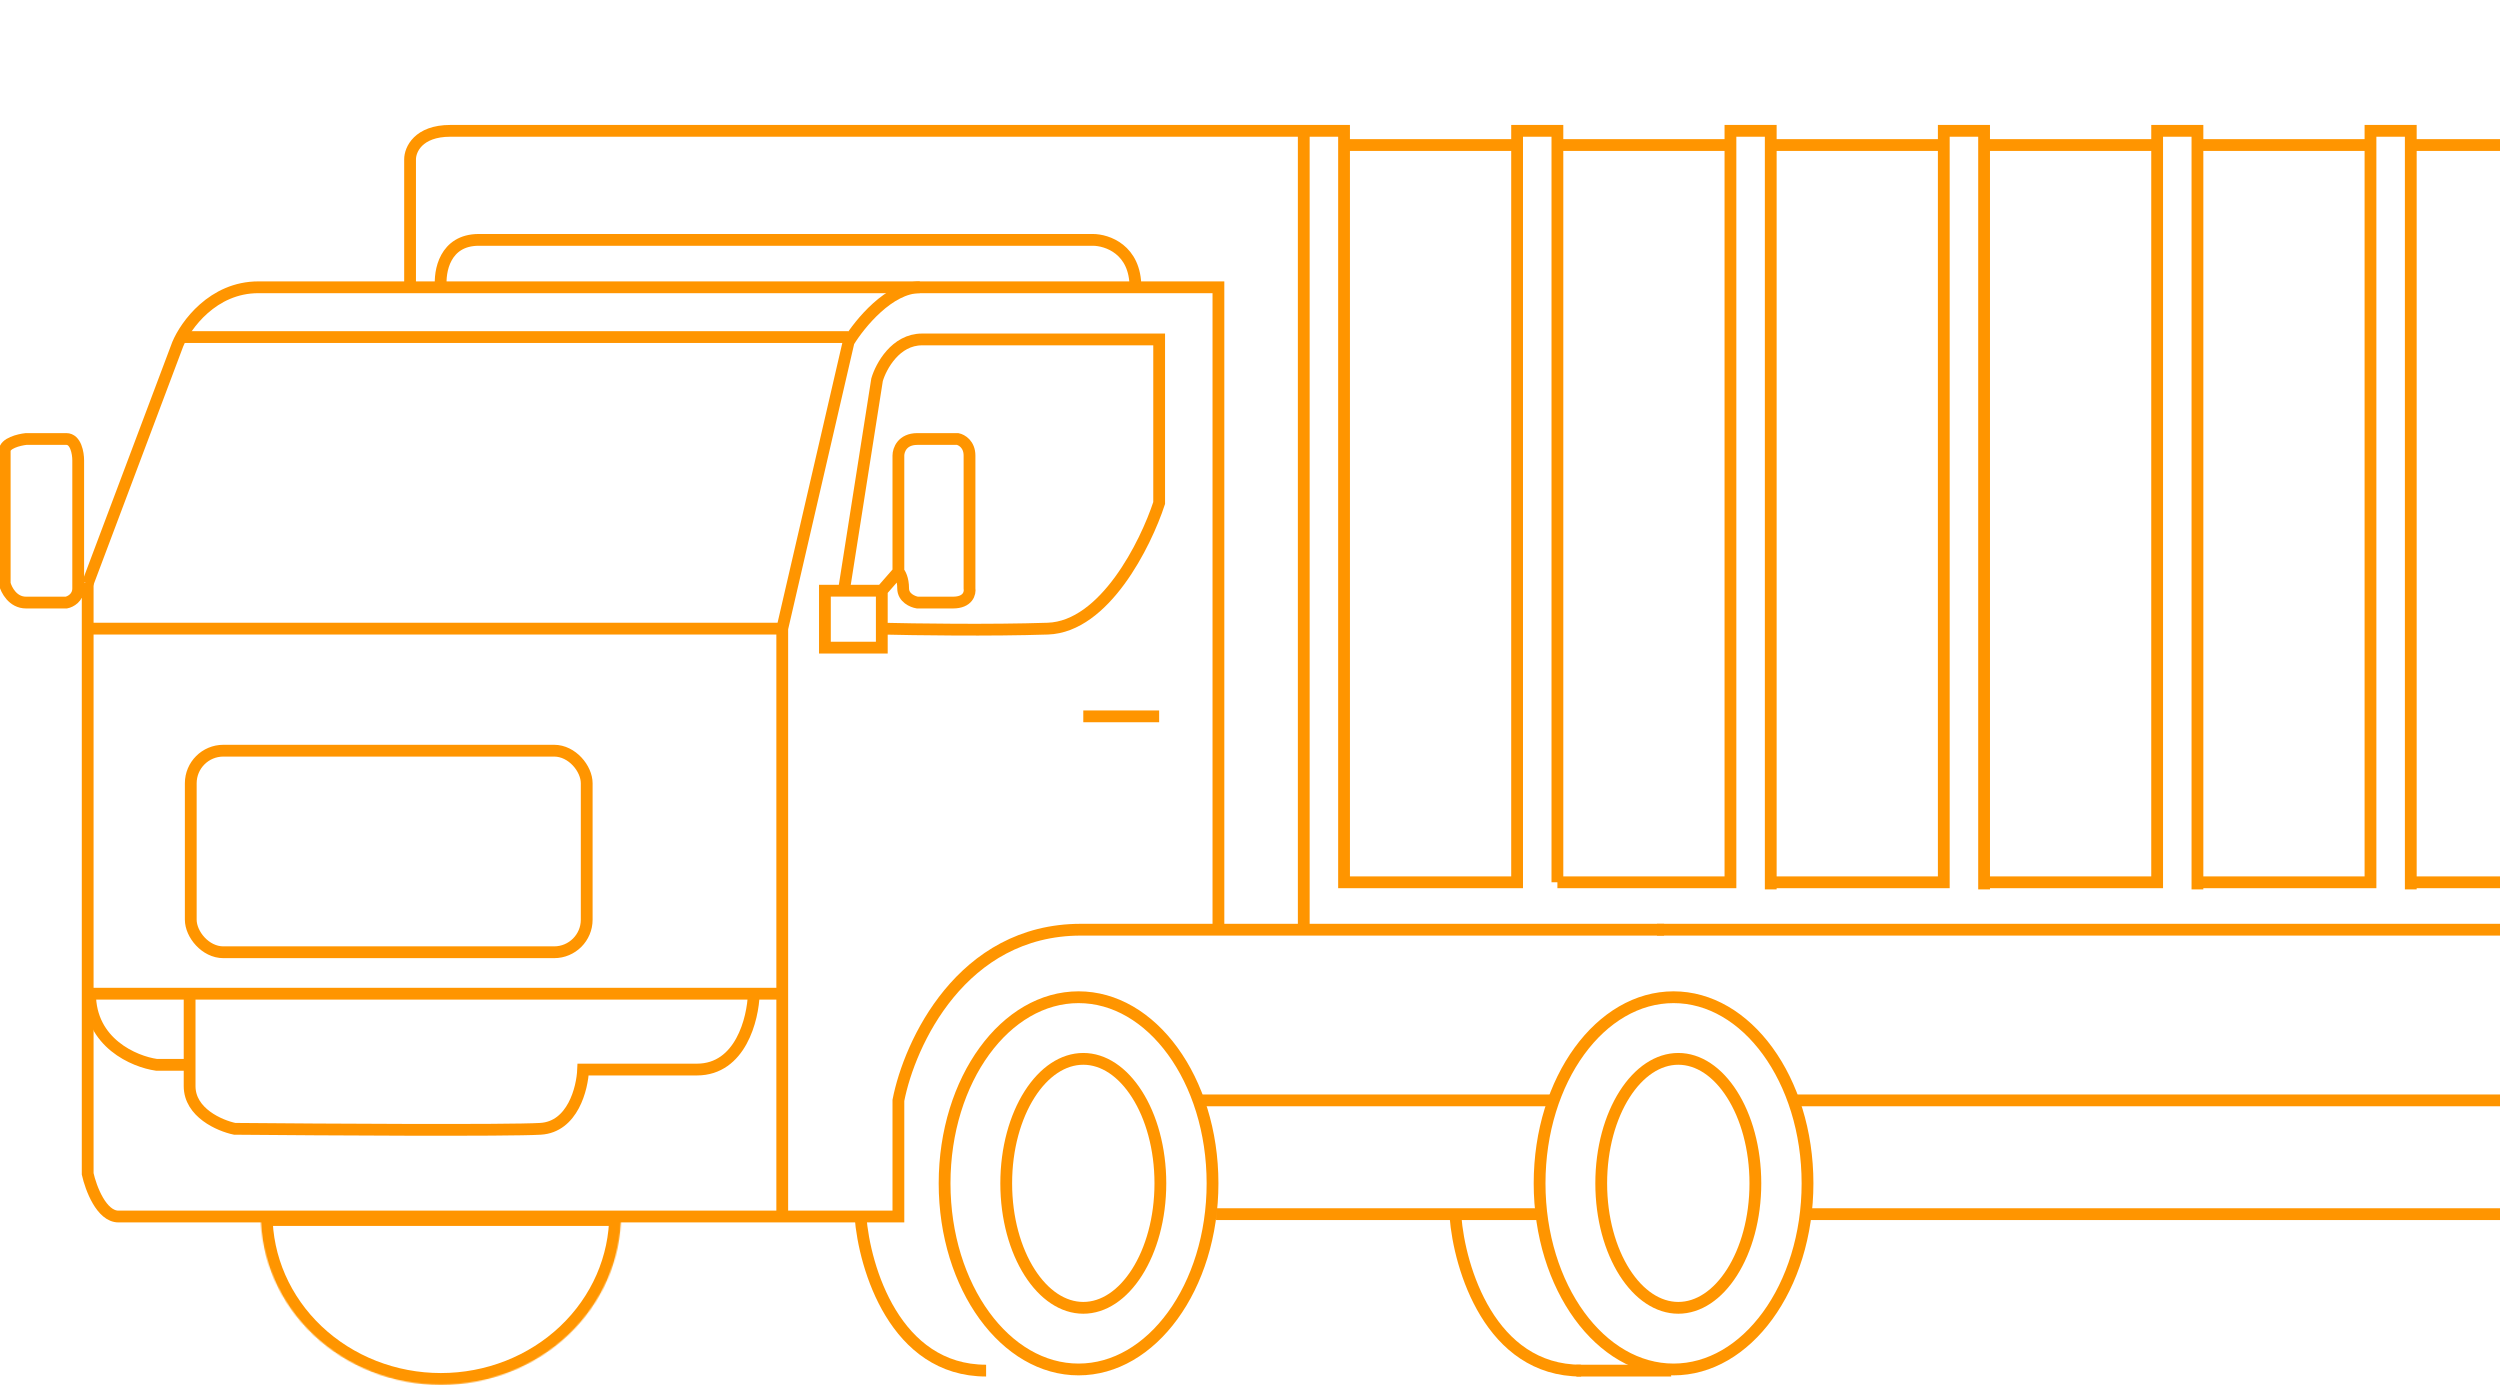 <?xml version="1.0" encoding="UTF-8"?> <svg xmlns="http://www.w3.org/2000/svg" width="2121" height="1175" viewBox="0 0 2121 1175" fill="none"> <g clip-path="url(#clip0)"> <path d="M347.904 243.735V135.134C347.904 127.089 354.742 111 382.094 111C409.445 111 898.957 111 1140.29 111V123.067M1287.11 123.067V748.532H1140.29V123.067M1287.11 123.067H1140.29M1287.11 123.067V111H1321.3V123.067M1321.3 123.067H1413.81M1321.3 123.067V748.532M1321.3 123.067H1468.11M1321.3 748.532H1411.8M1321.3 748.532H1468.11V123.067M1468.11 123.067V111H1502.3V123.067M1502.3 123.067V748.532M1502.3 123.067H1649.11M1502.3 748.532V754.566M1502.3 748.532H1649.11V123.067M1649.11 123.067V111H1683.3V123.067M1683.3 123.067V754.566M1683.3 123.067H1830.12M1683.3 748.532H1830.12V123.067M1830.12 123.067V111H1864.31V123.067M1864.31 123.067V754.566M1864.31 123.067H2011.12M1864.31 748.532H2011.12V123.067M2011.12 123.067V111H2045.31V123.067M2045.31 123.067V754.566M2045.31 123.067H2192.12M2045.31 748.532H2192.12V123.067M2192.12 123.067V111H2226.31V123.067M2226.31 123.067V754.566M2226.31 123.067H2373.13M2226.31 748.532H2373.13V123.067M2373.13 123.067V111H2407.31V123.067V754.566" stroke="#FF9500" stroke-width="10"></path> <path d="M1106.11 111V788.755" stroke="#FF9500" stroke-width="10"></path> <path d="M1307.22 1030.09H1031.69" stroke="#FF9500" stroke-width="10"></path> <path d="M1017.62 933.559H1315.27" stroke="#FF9500" stroke-width="10"></path> <path d="M1417.83 1162.83H1337.39" stroke="#FF9500" stroke-width="10"></path> <path d="M730.021 1032.1C733.373 1075.68 759.384 1162.83 836.612 1162.83" stroke="#FF9500" stroke-width="10"></path> <path d="M1234.82 1032.1C1238.17 1075.68 1264.18 1162.83 1341.41 1162.83" stroke="#FF9500" stroke-width="10"></path> <path d="M919.068 607.75H983.425" stroke="#FF9500" stroke-width="10"></path> <path d="M374.054 243.735C372.714 230.327 377.272 203.512 406.233 203.512C435.193 203.512 765.557 203.512 927.118 203.512C939.185 203.512 963.319 211.556 963.319 243.735" stroke="#FF9500" stroke-width="10"></path> <path d="M663.656 843.055H639.522M639.522 843.055C638.852 864.507 628.26 907.411 591.255 907.411C554.25 907.411 511.48 907.411 494.72 907.411C494.05 923.5 485.871 956.081 458.52 957.69C431.168 959.299 274.165 958.36 199.082 957.69C186.345 955.008 160.87 944.014 160.87 921.489C160.87 916.203 160.87 910.002 160.87 903.389M639.522 843.055H160.87M160.87 843.055H76.402C76.402 884.886 113.944 900.707 132.714 903.389H160.87M160.87 843.055C160.87 855.881 160.87 881.823 160.87 903.389" stroke="#FF9500" stroke-width="10"></path> <path d="M715.945 501.162L744.101 322.17C747.453 310.773 759.788 287.98 782.313 287.98C804.838 287.98 925.775 287.98 983.427 287.98V426.749C972.031 461.609 937.171 531.731 888.904 533.34C840.636 534.949 774.939 534.01 748.124 533.34" stroke="#FF9500" stroke-width="10"></path> <path d="M748.121 501.162V549.43H699.854V501.162H748.121ZM748.121 501.162L762.199 485.073M762.199 485.073V386.527C762.199 381.835 765.417 372.449 778.288 372.449C791.159 372.449 806.444 372.449 812.478 372.449C815.829 373.12 822.533 376.874 822.533 386.527C822.533 396.181 822.533 465.632 822.533 499.151C823.204 503.174 821.327 511.218 808.455 511.218C795.584 511.218 782.981 511.218 778.288 511.218C774.266 510.548 766.221 507.196 766.221 499.151C766.221 491.107 763.54 486.414 762.199 485.073Z" stroke="#FF9500" stroke-width="10"></path> <path d="M74.391 495.127L150.814 292.002C157.518 275.913 180.579 243.734 219.193 243.734C257.807 243.734 778.291 243.734 1033.71 243.734V788.754" stroke="#FF9500" stroke-width="10"></path> <path d="M74.391 533.339H663.656M663.656 533.339V1034.11M663.656 533.339L719.968 289.991C729.353 274.572 754.559 243.734 780.302 243.734" stroke="#FF9500" stroke-width="10"></path> <path d="M154.838 285.969H719.969" stroke="#FF9500" stroke-width="10"></path> <path d="M66.345 499.151C66.345 507.196 59.642 510.548 56.29 511.218C49.586 511.218 33.363 511.218 22.1 511.218C10.838 511.218 5.341 500.492 4 495.129V404.628C4 399.935 4 388.941 4 382.505C4 376.069 16.067 373.12 22.1 372.449C30.145 372.449 48.245 372.449 56.29 372.449C64.334 372.449 66.345 384.516 66.345 390.55C66.345 423.398 66.345 491.107 66.345 499.151ZM66.345 499.151H74.39V533.341V995.904C77.072 1007.97 86.055 1032.1 100.535 1032.1C115.015 1032.1 547.679 1032.1 762.201 1032.1V933.558C771.586 885.291 815.697 788.756 917.059 788.756C1018.42 788.756 1289.12 788.756 1411.8 788.756" stroke="#FF9500" stroke-width="10"></path> <rect x="161.848" y="636.887" width="335.917" height="171.003" rx="27.635" stroke="#FF9500" stroke-width="10"></rect> <path d="M1028.71 1003.95C1028.71 1047.99 1015.7 1087.65 994.91 1116.19C974.121 1144.73 945.824 1161.85 915.048 1161.85C884.272 1161.85 855.975 1144.73 835.186 1116.19C814.4 1087.65 801.391 1047.99 801.391 1003.95C801.391 959.905 814.4 920.236 835.186 891.7C855.975 863.159 884.272 846.043 915.048 846.043C945.824 846.043 974.121 863.159 994.91 891.7C1015.7 920.236 1028.71 959.905 1028.71 1003.95Z" stroke="#FF9500" stroke-width="10"></path> <path d="M1533.5 1003.95C1533.5 1047.99 1520.49 1087.65 1499.7 1116.19C1478.92 1144.73 1450.62 1161.85 1419.84 1161.85C1389.07 1161.85 1360.77 1144.73 1339.98 1116.19C1319.2 1087.65 1306.19 1047.99 1306.19 1003.95C1306.19 959.905 1319.2 920.236 1339.98 891.7C1360.77 863.159 1389.07 846.043 1419.84 846.043C1450.62 846.043 1478.92 863.159 1499.7 891.7C1520.49 920.236 1533.5 959.905 1533.5 1003.95Z" stroke="#FF9500" stroke-width="10"></path> <path d="M984.46 1003.95C984.46 1033.69 976.779 1060.38 964.625 1079.48C952.433 1098.64 936.205 1109.56 919.07 1109.56C901.934 1109.56 885.707 1098.64 873.515 1079.48C861.361 1060.38 853.68 1033.69 853.68 1003.95C853.68 974.208 861.361 947.517 873.515 928.418C885.707 909.26 901.934 898.336 919.07 898.336C936.205 898.336 952.433 909.26 964.625 928.418C976.779 947.517 984.46 974.208 984.46 1003.95Z" stroke="#FF9500" stroke-width="10"></path> <path d="M1489.26 1003.95C1489.26 1033.69 1481.58 1060.38 1469.42 1079.48C1457.23 1098.64 1441 1109.56 1423.87 1109.56C1406.73 1109.56 1390.51 1098.64 1378.31 1079.48C1366.16 1060.38 1358.48 1033.69 1358.48 1003.95C1358.48 974.208 1366.16 947.517 1378.31 928.418C1390.51 909.26 1406.73 898.336 1423.87 898.336C1441 898.336 1457.23 909.26 1469.42 928.418C1481.58 947.517 1489.26 974.208 1489.26 1003.95Z" stroke="#FF9500" stroke-width="10"></path> <mask id="path-22-inside-1" fill="white"> <path d="M526.897 1030.09C526.897 1068.5 510.793 1105.33 482.129 1132.48C453.465 1159.64 414.588 1174.89 374.05 1174.89C333.512 1174.89 294.635 1159.64 265.971 1132.48C237.307 1105.33 221.203 1068.5 221.203 1030.09L374.05 1030.09H526.897Z"></path> </mask> <path d="M526.897 1030.09C526.897 1068.5 510.793 1105.33 482.129 1132.48C453.465 1159.64 414.588 1174.89 374.05 1174.89C333.512 1174.89 294.635 1159.64 265.971 1132.48C237.307 1105.33 221.203 1068.5 221.203 1030.09L374.05 1030.09H526.897Z" stroke="#FF9500" stroke-width="20" mask="url(#path-22-inside-1)"></path> <path d="M1405.77 788.754H2475.7" stroke="#FF9500" stroke-width="10"></path> <path d="M1522.41 933.559H2475.7" stroke="#FF9500" stroke-width="10"></path> <path d="M1530.46 1030.09H2475.69" stroke="#FF9500" stroke-width="10"></path> </g> <defs> <clipPath id="clip0"> <rect width="2121" height="1175" fill="white"></rect> </clipPath> </defs> </svg> 